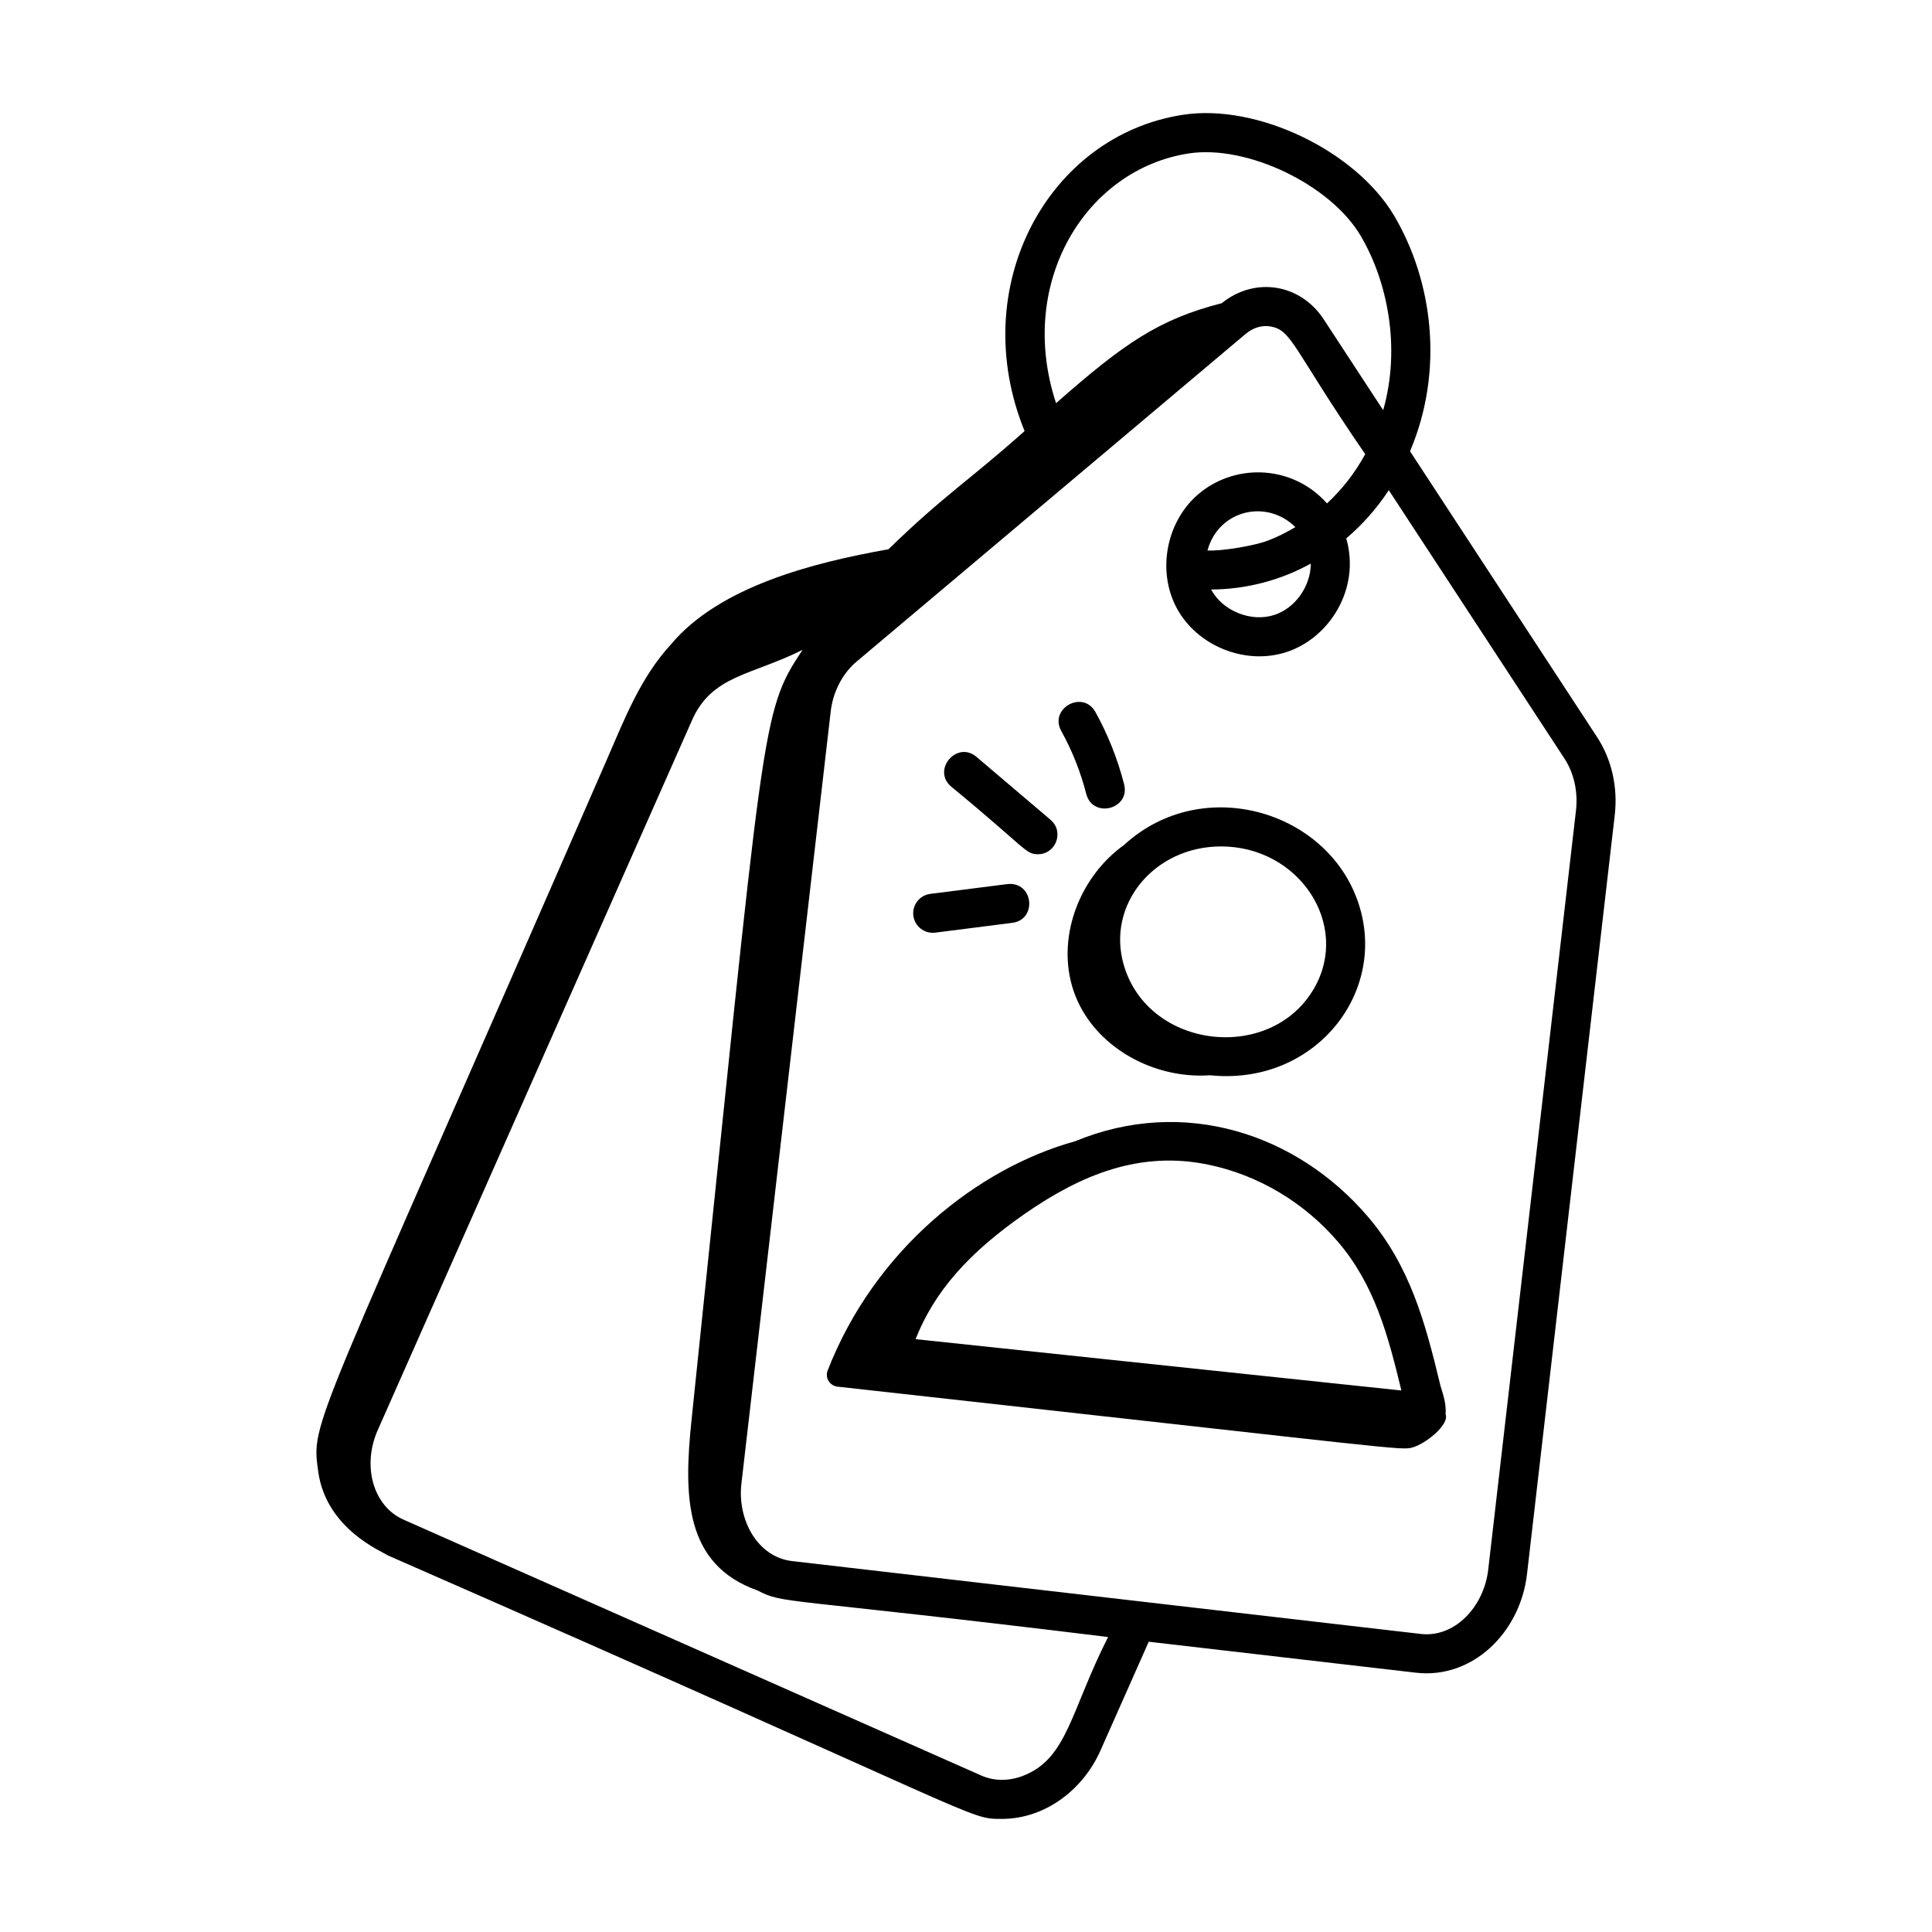 <?xml version="1.0" encoding="UTF-8"?>
<!-- Uploaded to: SVG Find, www.svgrepo.com, Generator: SVG Find Mixer Tools -->
<svg fill="#000000" width="800px" height="800px" version="1.1" viewBox="144 144 512 512" xmlns="http://www.w3.org/2000/svg">
 <g>
  <path d="m441.88 367.93c-11.434 8.168-17.633 23.535-13.844 37.137 4.262 15.289 20.645 25.023 36.637 23.887 26.977 2.816 46.625-20.816 39.707-44.398-7.504-25.582-41.582-35.867-62.5-16.625zm50.367 37.992c-11.449 19.836-43.871 16.211-50.422-6.144-4.695-16.035 8.039-31.465 25.766-31.465 20.766 0 34.355 20.816 24.656 37.609z"/>
  <path d="m428.89 446.45c-25.715 7.133-53.043 28.613-65.562 60.766-0.746 1.918 0.578 4.035 2.629 4.262l29.512 3.277c117.26 13.02 119.79 13.609 122.66 12.895 3.531-0.879 10.074-6.09 8.965-8.895 0.285-3.121-1.047-6.211-1.449-7.898-3.961-16.43-7.984-31.375-19.168-44.457-18.75-21.926-48.699-31.898-77.582-19.949zm86.488 66.043-128.74-13.602c4.981-12.594 13.945-22.793 28.961-33.234 15.066-10.465 30.617-16.719 48.531-13.027 13.25 2.715 25.488 9.992 34.469 20.488 9.703 11.359 13.27 24.828 16.781 39.375z"/>
  <path d="m379.45 289.56c-19.805 3.519-44.777 9.805-57.684 25.254-8.078 8.816-12.246 19.707-17.023 30.668-78.379 179.88-78.32 174.82-76.402 188.56 2.133 15.305 17.191 21.203 18.344 22.113 160.83 70.441 153.47 69.871 162.85 69.871 11.324 0 21.516-7.648 26.156-18.25l12.738-28.703 70.828 8.211c14.996 1.723 27.633-10.66 29.418-26.145l23.254-201.14c0.848-7.41-0.816-14.762-4.699-20.684l-49.555-75.723c9.152-21.562 5.93-45.223-4.176-62.367-10.203-17.293-36.402-29.848-56.035-26.801-35.668 5.469-57.523 45.477-41.938 83.816-15.035 13.395-21.223 16.883-36.078 31.32zm35.746 325.02c-3.781 1.48-7.731 1.457-11.113-0.031l-153.2-67.852c-7.981-3.566-11.012-14.223-6.746-23.773l83.27-188.08c5.266-11.973 15.902-11.867 29.273-18.629-11.215 16.949-9.934 17.426-29.41 204.03-2.109 20.223-1.922 38.355 17.492 45.25 7.277 3.703 4.84 1.566 92.895 12.332-9.953 19.617-10.758 32.18-22.465 36.75zm143.38-269.59c2.555 3.906 3.644 8.82 3.074 13.828l-23.254 201.14c-1.137 9.93-8.984 18.152-17.941 17.043-42.809-4.961-124.76-14.457-166.48-19.293-9.238-1.023-14.648-11.012-13.48-20.629l23.637-204.39c0.566-5.269 3.152-10.273 6.941-13.418 141.25-118.96 92.531-77.93 103.07-86.805 1.922-1.605 4.172-2.309 6.375-1.977 5.938 0.887 5.981 5.781 25.281 33.867-2.703 4.957-6.125 9.332-10.129 13.055-8.801-9.953-23.645-10.84-33.578-2.883-8.91 7.141-11.645 20.602-6.227 30.648 5.406 10.031 18.141 15.168 29.027 11.641 11.418-3.699 19.727-16.797 15.879-30.133 4.32-3.676 8.098-7.961 11.277-12.777zm-76.875-38.023c-6.133 1.992-13.648-1.016-16.723-6.707-0.008-0.012-0.008-0.027-0.016-0.039 9.176-0.02 18.418-2.422 26.406-6.867 0.008 5.902-4.031 11.789-9.668 13.613zm-1.691-19.699c-3.582 1.363-12.34 2.84-16.012 2.613 2.887-10.707 15.66-13.762 23.289-6.188-2.316 1.363-4.719 2.602-7.277 3.574zm-20.965-102.61c15.414-2.352 37.535 8.246 45.547 21.828 7.102 12.043 10.691 29.602 5.965 46.219l-15.715-24.016c-6.219-9.547-18.312-11.43-27.066-4.34-16.625 4.273-25.742 10.508-43.91 26.496-10.555-32.012 7.914-62.008 35.18-66.188z"/>
  <path d="m431.87 354.39c1.703 6.625 11.727 4.07 10.027-2.574-1.711-6.66-4.258-13.086-7.59-19.102-3.32-6.004-12.367-0.98-9.059 5.008 2.906 5.25 5.129 10.859 6.621 16.668z"/>
  <path d="m419.06 370.38c4.785 0 7.027-6.004 3.352-9.117l-19.621-16.672c-5.176-4.438-11.941 3.445-6.699 7.887 19.926 16.375 19.605 17.902 22.969 17.902z"/>
  <path d="m391.84 391.16 20.43-2.598c6.68-0.848 5.629-11.027-1.309-10.27l-20.43 2.598c-2.836 0.359-4.84 2.953-4.481 5.789 0.352 2.785 2.883 4.832 5.789 4.481z"/>
 </g>
</svg>